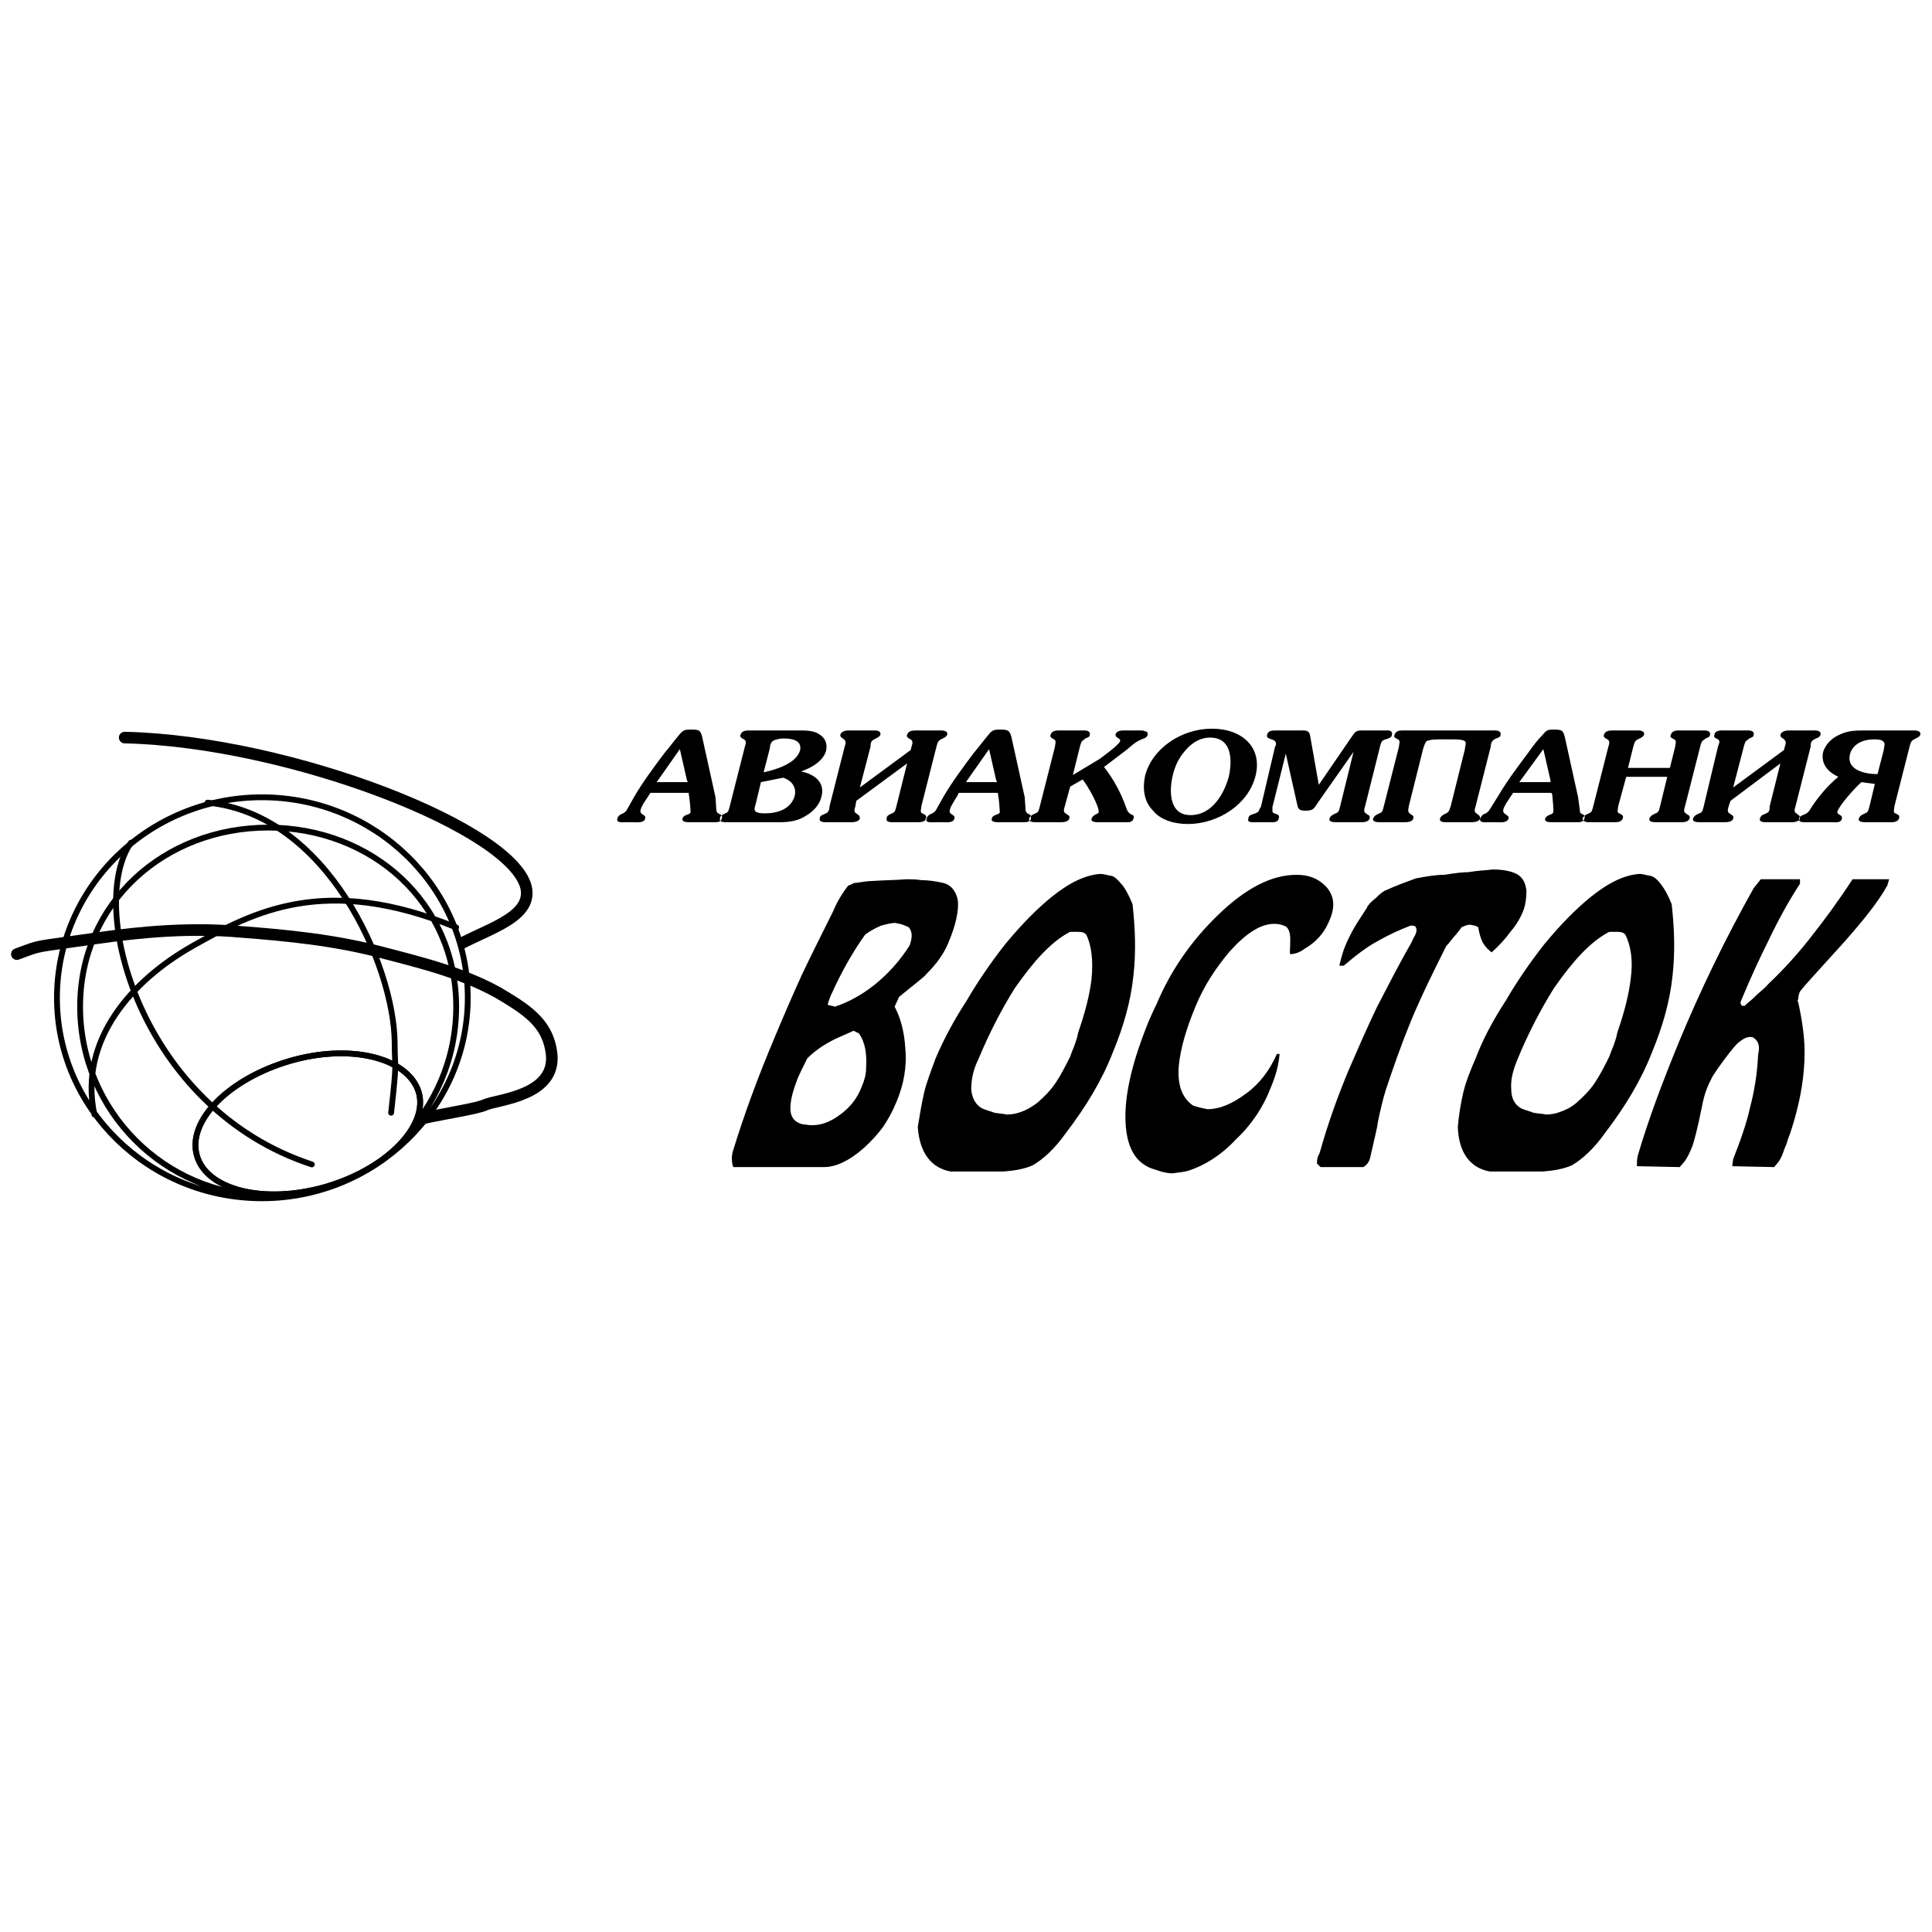 <?xml version="1.0" encoding="utf-8"?>
<!-- Generator: Adobe Illustrator 12.0.0, SVG Export Plug-In . SVG Version: 6.00 Build 51448)  -->
<!DOCTYPE svg PUBLIC "-//W3C//DTD SVG 1.1//EN" "http://www.w3.org/Graphics/SVG/1.1/DTD/svg11.dtd">
<svg  version="1.1" id="Calque_1" xmlns:x="http://ns.adobe.com/Extensibility/1.0/" xmlns:i="http://ns.adobe.com/AdobeIllustrator/10.0/" xmlns:graph="http://ns.adobe.com/Graphs/1.0/"
	 xmlns="http://www.w3.org/2000/svg" xmlns:xlink="http://www.w3.org/1999/xlink" xmlns:a="http://ns.adobe.com/AdobeSVGViewerExtensions/3.0/"
	 width="192.756" height="192.756" viewBox="0 0 192.756 192.756"
	 style="overflow:visible;enable-background:new 0 0 192.756 192.756;" xml:space="preserve">
<g>
	<polygon style="fill-rule:evenodd;clip-rule:evenodd;fill:#FFFFFF;" points="0,0 192.756,0 192.756,192.756 0,192.756 0,0 	"/>
	<path style="fill-rule:evenodd;clip-rule:evenodd;" d="M63.206,82.035c0.355,0,1.067,0.089,1.156-0.355
		c0.178-0.444-0.622-0.355-0.444-0.889c0.089-0.444,0.711-1.245,0.978-1.689l0,0h3.824v0.178l0,0
		c0.088,0.267,0.178,1.511,0.178,1.778c-0.09,0.267-0.712,0.178-0.801,0.622c-0.089,0.355,0.445,0.355,0.801,0.355l0,0h2.311l0,0
		c0.356,0,0.711,0,0.8-0.355c0.089-0.267,0-0.355-0.177-0.444c-0.179-0.089-0.268-0.089-0.356-0.356l0,0l-0.089-1.333L70.051,73.5
		l0,0c-0.178-0.623-0.266-0.711-1.066-0.711c-0.534,0-0.8,0-1.156,0.445c-0.534,0.622-0.977,1.244-1.511,1.867
		c-1.067,1.422-2.135,2.845-3.023,4.355l0,0l-0.8,1.423l0,0c-0.178,0.178-0.267,0.267-0.534,0.356
		c-0.178,0.089-0.355,0.267-0.355,0.444c-0.178,0.444,0.534,0.355,0.889,0.355l0,0H63.206L63.206,82.035L63.206,82.035
		L63.206,82.035z M65.518,78.034l2.311-3.29l0.711,3.111l0.089,0.178H65.518L65.518,78.034L65.518,78.034L65.518,78.034z
		 M77.698,82.035c0.889,0,1.867-0.088,2.667-0.622c0.8-0.444,1.423-1.156,1.601-1.957c0.355-1.422-0.711-2.222-2.045-2.489
		c1.067-0.356,2.223-1.067,2.49-2.045c0.178-0.711-0.09-1.333-0.712-1.689c-0.534-0.356-1.333-0.356-2.044-0.356l0,0h-4.979l0,0
		c-0.355,0-0.711,0.09-0.799,0.445c-0.089,0.177,0.088,0.267,0.177,0.355l0,0l0.178,0.089l0,0c0.267,0.178,0.178,0.444,0.088,0.711
		l0,0l-1.511,5.957l0,0c-0.089,0.267-0.089,0.623-0.444,0.711l0,0l-0.178,0.089l0,0c-0.178,0.089-0.354,0.178-0.354,0.444
		c-0.09,0.267,0.266,0.355,0.533,0.355l0,0H77.698L77.698,82.035L77.698,82.035L77.698,82.035z M76.809,74.655
		c0-0.266,0.088-0.533,0.267-0.711c0.266-0.178,0.799-0.267,1.066-0.267c0.889,0,1.868,0.178,1.689,1.155
		c-0.355,1.334-2.4,1.957-3.646,2.224l0,0L76.809,74.655L76.809,74.655L76.809,74.655L76.809,74.655z M75.919,78.034l2.223-0.445
		l0,0c0.8,0.267,1.334,0.889,1.156,1.779c-0.356,1.333-1.689,1.778-2.934,1.778c-0.355,0-0.712,0-0.978-0.178
		c-0.177-0.178-0.089-0.446,0-0.711l0,0L75.919,78.034L75.919,78.034L75.919,78.034L75.919,78.034z M85.433,79.901l5.068-3.734
		l-1.066,4.268l0,0c-0.09,0.267-0.09,0.623-0.445,0.711l0,0l-0.177,0.089l0,0c-0.178,0.089-0.356,0.178-0.356,0.444
		c-0.089,0.267,0.267,0.355,0.533,0.355l0,0h2.667l0,0c0.267,0,0.711-0.088,0.711-0.355c0.089-0.267,0-0.355-0.178-0.444l0,0
		l-0.178-0.089l0,0c-0.266-0.089-0.088-0.445-0.088-0.711l0,0l1.511-5.957l0,0c0.089-0.267,0.089-0.533,0.445-0.711l0,0l0.177-0.089
		l0,0c0.177-0.089,0.355-0.178,0.444-0.355c0.089-0.355-0.267-0.445-0.622-0.445l0,0h-2.579l0,0c-0.355,0-0.711,0.09-0.8,0.445
		c-0.089,0.177,0.089,0.267,0.178,0.355l0,0l0.178,0.089l0,0c0.267,0.178,0.178,0.444,0.089,0.711l0,0l-0.089,0.355l-5.067,3.734
		l1.067-4.09l0,0c0-0.267,0-0.533,0.354-0.711l0,0l0.178-0.089l0,0c0.177-0.089,0.355-0.178,0.445-0.355
		c0.088-0.355-0.268-0.445-0.535-0.445l0,0h-2.667l0,0c-0.267,0-0.71,0.09-0.799,0.445c0,0.177,0.089,0.267,0.266,0.355l0,0
		l0.09,0.089l0,0c0.267,0.178,0.177,0.444,0.088,0.711l0,0l-1.511,5.957l0,0c0,0.267-0.089,0.623-0.355,0.711l0,0l-0.178,0.089l0,0
		c-0.267,0.089-0.444,0.178-0.444,0.444c-0.09,0.267,0.267,0.355,0.532,0.355l0,0h2.668l0,0c0.267,0,0.711-0.088,0.8-0.355
		c0-0.267-0.089-0.355-0.267-0.444l0,0l-0.089-0.089l0,0c-0.267-0.089-0.178-0.445-0.089-0.711l0,0L85.433,79.901L85.433,79.901
		L85.433,79.901L85.433,79.901z M94.057,82.035c0.355,0,1.066,0.089,1.155-0.355c0.178-0.444-0.622-0.355-0.443-0.889
		c0.089-0.444,0.711-1.245,0.889-1.689l0,0h3.911v0.178l0,0c0.091,0.267,0.179,1.511,0.179,1.778
		c-0.088,0.267-0.712,0.178-0.8,0.622c-0.09,0.355,0.443,0.355,0.712,0.355l0,0h2.398l0,0c0.269,0,0.712,0,0.802-0.355
		c0-0.267,0-0.355-0.179-0.444c-0.179-0.089-0.267-0.089-0.354-0.356l0,0l-0.09-1.333l-1.334-6.046l0,0
		c-0.179-0.623-0.354-0.711-1.067-0.711c-0.533,0-0.8,0-1.154,0.445c-0.534,0.622-0.979,1.244-1.512,1.867
		c-1.066,1.422-2.133,2.845-3.022,4.355l0,0l-0.801,1.423l0,0c-0.177,0.178-0.266,0.267-0.533,0.356
		c-0.178,0.089-0.355,0.267-0.355,0.444c-0.178,0.444,0.445,0.355,0.889,0.355l0,0H94.057L94.057,82.035L94.057,82.035
		L94.057,82.035z M96.369,78.034l2.312-3.29l0.71,3.111l0.09,0.178H96.369L96.369,78.034L96.369,78.034L96.369,78.034z
		 M106.771,78.479l1.243-0.711l0,0c0.445,0.533,1.69,2.667,1.601,3.29c-0.089,0.178-0.532,0.178-0.712,0.622
		c-0.088,0.355,0.445,0.355,0.802,0.355l0,0h2.667l0,0c0.267,0,0.622,0,0.712-0.355c0.088-0.267,0-0.355-0.269-0.444
		c-0.267-0.178-0.355-0.356-0.443-0.623c-0.533-1.511-1.245-2.845-2.224-4.09l0,0l2.224-1.689l0,0
		c0.533-0.444,0.889-0.8,1.512-1.066c0.267-0.089,0.533-0.178,0.622-0.444c0-0.178,0-0.355-0.267-0.355
		c-0.089-0.09-0.267-0.09-0.533-0.09l0,0h-1.69l0,0c-0.265,0-0.622,0.09-0.71,0.356c-0.091,0.444,0.533,0.355,0.445,0.711
		c-0.091,0.356-1.69,1.512-2.046,1.778l0,0l-2.667,1.6l0.71-2.845l0,0c0.091-0.267,0.091-0.533,0.445-0.711l0,0l0.088-0.089l0,0
		c0.267-0.089,0.445-0.178,0.445-0.355c0.089-0.355-0.267-0.445-0.533-0.445l0,0h-2.667l0,0c-0.268,0-0.623,0.09-0.712,0.445
		c-0.089,0.177,0.089,0.267,0.178,0.355l0,0l0.178,0.089l0,0c0.267,0.178,0.089,0.444,0.089,0.711l0,0l-1.512,5.957l0,0
		c-0.088,0.267-0.088,0.623-0.445,0.711l0,0l-0.176,0.089l0,0c-0.179,0.089-0.356,0.178-0.445,0.444
		c-0.088,0.267,0.267,0.355,0.621,0.355l0,0h2.58l0,0c0.356,0,0.711-0.088,0.799-0.355c0.091-0.267-0.088-0.355-0.267-0.444l0,0
		l-0.088-0.089l0,0c-0.267-0.089-0.179-0.445-0.088-0.711l0,0L106.771,78.479L106.771,78.479L106.771,78.479L106.771,78.479z
		 M118.506,82.212c3.024,0,6.047-1.956,6.758-4.8c0.712-2.845-1.334-4.712-4.356-4.712s-5.956,1.956-6.668,4.712
		c-0.267,1.333-0.089,2.578,0.8,3.467C115.749,81.769,117.084,82.212,118.506,82.212L118.506,82.212L118.506,82.212L118.506,82.212
		L118.506,82.212z M118.772,81.324c-2.134,0-2.134-2.401-1.777-3.912c0.178-0.801,0.533-1.689,1.156-2.401
		c0.621-0.8,1.51-1.422,2.577-1.422c2.223,0,2.223,2.312,1.866,3.912C122.151,79.101,120.995,81.324,118.772,81.324L118.772,81.324
		L118.772,81.324L118.772,81.324L118.772,81.324z M131.576,78.301l-0.801-4.534l0,0c-0.089-0.533-0.089-0.89-0.711-0.89l0,0h-2.757
		l0,0c-0.355,0-0.799,0-0.889,0.445c-0.088,0.267,0.179,0.355,0.445,0.444s0.443,0.178,0.443,0.444c0,0.089,0,0.178-0.089,0.267l0,0
		l-1.421,6.045l0,0c-0.089,0.09-0.18,0.268-0.18,0.356c-0.176,0.267-0.442,0.267-0.621,0.356c-0.267,0.089-0.444,0.178-0.444,0.444
		c-0.178,0.444,0.532,0.355,0.799,0.355l0,0h1.246l0,0c0.267,0,0.888,0.089,0.977-0.355c0.09-0.267,0-0.355-0.177-0.444
		c-0.267-0.089-0.445-0.089-0.445-0.356c0-0.089,0-0.267,0-0.356l0,0l1.334-5.333l1.156,5.157l0,0
		c0.089,0.444,0.268,0.533,0.889,0.533c0.712,0,0.8-0.267,1.155-0.8l0,0l3.557-5.067l-1.333,5.423l0,0
		c-0.088,0.267-0.088,0.623-0.445,0.711l0,0l-0.177,0.089l0,0c-0.178,0.089-0.356,0.178-0.444,0.444
		c-0.089,0.267,0.267,0.355,0.621,0.355l0,0h2.579l0,0c0.355,0,0.712-0.088,0.8-0.355c0.088-0.267-0.088-0.355-0.267-0.444l0,0
		l-0.088-0.089l0,0c-0.268-0.089-0.179-0.445-0.09-0.711l0,0l1.511-6.045l0,0c0.091-0.356,0.179-0.534,0.534-0.623
		c0.267-0.089,0.623-0.178,0.623-0.444c0.088-0.267-0.09-0.445-0.356-0.445l0,0h-2.578l0,0c-0.622,0-0.711,0.09-1.067,0.623l0,0
		L131.576,78.301L131.576,78.301L131.576,78.301L131.576,78.301z M144.913,73.767c0.355,0,0.977,0,1.243,0.178
		c0.179,0.178,0,0.533,0,0.8l0,0l-1.421,5.69l0,0c-0.091,0.178-0.091,0.534-0.446,0.711l0,0l-0.176,0.089l0,0
		c-0.179,0.089-0.357,0.178-0.445,0.444c-0.09,0.267,0.267,0.355,0.533,0.355l0,0h2.667l0,0c0.267,0,0.712-0.088,0.8-0.355
		c0-0.267-0.088-0.355-0.267-0.444l0,0l-0.088-0.089l0,0c-0.267-0.089-0.179-0.445-0.09-0.711l0,0l1.512-5.957l0,0
		c0-0.267,0.088-0.533,0.354-0.711l0,0l0.179-0.089l0,0c0.267-0.089,0.444-0.178,0.444-0.355c0.089-0.355-0.267-0.445-0.533-0.445
		l0,0h-9.335l0,0c-0.267,0-0.622,0.09-0.711,0.445c-0.09,0.177,0,0.267,0.177,0.355l0,0l0.179,0.089l0,0
		c0.267,0.178,0.089,0.444,0.089,0.711l0,0l-1.513,5.957l0,0c-0.089,0.267-0.089,0.623-0.443,0.711l0,0l-0.179,0.089l0,0
		c-0.176,0.089-0.354,0.178-0.445,0.444c-0.088,0.267,0.27,0.355,0.624,0.355l0,0h2.579l0,0c0.354,0,0.709-0.088,0.799-0.355
		c0.089-0.267-0.09-0.355-0.266-0.444l0,0l-0.091-0.089l0,0c-0.266-0.178-0.088-0.534-0.088-0.711l0,0l1.422-5.69l0,0
		c0.09-0.267,0.179-0.622,0.356-0.8c0.355-0.178,1.067-0.178,1.334-0.178C143.844,73.767,144.735,73.767,144.913,73.767
		L144.913,73.767L144.913,73.767L144.913,73.767L144.913,73.767z M149.357,82.035c0.355,0,0.979,0.089,1.156-0.355
		c0.088-0.444-0.623-0.355-0.533-0.889c0.088-0.444,0.712-1.245,0.979-1.689l0,0h3.822l0.089,0.178l0,0
		c0,0.267,0.178,1.511,0.089,1.778s-0.623,0.178-0.8,0.622c-0.09,0.355,0.444,0.355,0.8,0.355l0,0h2.311l0,0
		c0.356,0,0.711,0,0.802-0.355c0.089-0.267,0-0.355-0.178-0.444c-0.179-0.089-0.268-0.089-0.268-0.356l0,0l-0.178-1.333
		l-1.334-6.046l0,0c-0.179-0.623-0.267-0.711-1.066-0.711c-0.534,0-0.712,0-1.067,0.445c-0.623,0.622-1.066,1.244-1.512,1.867
		c-1.066,1.422-2.133,2.845-3.022,4.355l0,0l-0.89,1.423l0,0c-0.176,0.178-0.266,0.267-0.533,0.356
		c-0.177,0.089-0.268,0.267-0.355,0.444c-0.088,0.444,0.533,0.355,0.889,0.355l0,0H149.357L149.357,82.035L149.357,82.035
		L149.357,82.035z M151.581,78.034l2.399-3.29l0.712,3.111v0.178H151.581L151.581,78.034L151.581,78.034L151.581,78.034z
		 M162.249,77.501h4.091l-0.712,2.934l0,0c-0.089,0.267-0.089,0.623-0.445,0.711l0,0l-0.177,0.089l0,0
		c-0.179,0.089-0.356,0.178-0.445,0.444c-0.088,0.267,0.267,0.355,0.622,0.355l0,0h2.578l0,0c0.357,0,0.712-0.088,0.801-0.355
		c0.09-0.267-0.089-0.355-0.267-0.444l0,0l-0.089-0.089l0,0c-0.267-0.089-0.179-0.445-0.088-0.711l0,0l1.512-5.957l0,0
		c0.088-0.267,0.088-0.533,0.442-0.711l0,0l0.091-0.089l0,0c0.267-0.089,0.443-0.178,0.443-0.355
		c0.09-0.355-0.268-0.445-0.534-0.445l0,0h-2.666l0,0c-0.268,0-0.622,0.09-0.71,0.445c-0.091,0.177,0,0.267,0.176,0.355l0,0
		l0.179,0.089l0,0c0.268,0.178,0.088,0.444,0.088,0.711l0,0l-0.533,2.134h-4.179l0.533-2.134l0,0
		c0.091-0.267,0.091-0.533,0.446-0.711l0,0l0.178-0.089l0,0c0.177-0.089,0.355-0.178,0.443-0.355
		c0.088-0.355-0.267-0.445-0.621-0.445l0,0h-2.58l0,0c-0.354,0-0.711,0.09-0.8,0.445c-0.088,0.177,0.089,0.267,0.177,0.355l0,0
		l0.179,0.089l0,0c0.267,0.178,0.178,0.444,0.091,0.711l0,0l-1.513,5.957l0,0c-0.09,0.267-0.09,0.623-0.444,0.711l0,0l-0.178,0.089
		l0,0c-0.178,0.089-0.357,0.178-0.444,0.444c0,0.267,0.354,0.355,0.622,0.355l0,0h2.666l0,0c0.268,0,0.624-0.088,0.712-0.355
		c0.089-0.267,0-0.355-0.178-0.444l0,0l-0.178-0.089l0,0c-0.267-0.089-0.089-0.445-0.089-0.711l0,0L162.249,77.501L162.249,77.501
		L162.249,77.501L162.249,77.501z M172.651,79.901l4.979-3.734l-1.067,4.268l0,0c0,0.267,0,0.623-0.355,0.711l0,0l-0.178,0.089l0,0
		c-0.267,0.089-0.356,0.178-0.445,0.444c-0.088,0.267,0.267,0.355,0.534,0.355l0,0h2.667l0,0c0.267,0,0.711-0.088,0.8-0.355
		c0-0.267-0.089-0.355-0.267-0.444l0,0l-0.089-0.089l0,0c-0.267-0.089-0.178-0.445-0.09-0.711l0,0l1.513-5.957l0,0
		c0-0.267,0-0.533,0.356-0.711l0,0l0.177-0.089l0,0c0.266-0.089,0.356-0.178,0.444-0.355c0.091-0.355-0.266-0.445-0.533-0.445l0,0
		h-2.667l0,0c-0.267,0-0.711,0.09-0.8,0.445c0,0.177,0.089,0.267,0.267,0.355l0,0l0.088,0.089l0,0
		c0.267,0.178,0.179,0.444,0.091,0.711l0,0l-0.091,0.355l-5.066,3.734l1.066-4.09l0,0c0.089-0.267,0.089-0.533,0.445-0.711l0,0
		l0.088-0.089l0,0c0.267-0.089,0.445-0.178,0.445-0.355c0.088-0.355-0.267-0.445-0.533-0.445l0,0h-2.669l0,0
		c-0.267,0-0.71,0.09-0.71,0.445c-0.088,0.177,0,0.267,0.179,0.355l0,0l0.176,0.089l0,0c0.267,0.178,0.089,0.444,0,0.711l0,0
		l-1.422,5.957l0,0c-0.088,0.267-0.088,0.623-0.443,0.711l0,0l-0.18,0.089l0,0c-0.177,0.089-0.354,0.178-0.443,0.444
		c-0.09,0.267,0.267,0.355,0.623,0.355l0,0h2.577l0,0c0.355,0,0.712-0.088,0.801-0.355c0.088-0.267-0.089-0.355-0.268-0.444l0,0
		l-0.088-0.089l0,0c-0.269-0.089-0.179-0.445-0.09-0.711l0,0L172.651,79.901L172.651,79.901L172.651,79.901L172.651,79.901z
		 M186.521,80.435c-0.09,0.267-0.09,0.623-0.445,0.711l0,0l-0.177,0.089l0,0c-0.18,0.089-0.356,0.178-0.444,0.444
		c-0.091,0.267,0.265,0.355,0.621,0.355l0,0h2.667l0,0c0.267,0,0.624-0.088,0.713-0.355c0.088-0.267,0-0.355-0.18-0.444l0,0
		l-0.176-0.089l0,0c-0.267-0.089-0.091-0.445-0.091-0.711l0,0l1.513-5.957l0,0c0.088-0.267,0.088-0.533,0.443-0.711l0,0l0.179-0.089
		l0,0c0.178-0.089,0.356-0.178,0.444-0.355c0.089-0.355-0.267-0.445-0.623-0.445l0,0h-4.89l0,0c-0.8,0-1.6,0-2.399,0.356
		c-0.891,0.355-1.513,0.978-1.779,1.778c-0.267,1.245,0.533,2.045,1.512,2.49c-1.065,0.889-1.957,1.955-2.666,3.021
		c-0.268,0.446-0.356,0.624-0.891,0.802c-0.177,0.088-0.355,0.177-0.355,0.355c-0.087,0.355,0.355,0.355,0.623,0.355l0,0h2.666l0,0
		c0.357,0,0.891,0.089,0.979-0.355c0.089-0.444-0.533-0.355-0.443-0.711c0.177-0.622,1.776-2.401,2.398-2.934l0,0l1.335,0.178
		L186.521,80.435L186.521,80.435L186.521,80.435L186.521,80.435z M187.321,77.234c-1.333,0-3.111-0.445-2.756-1.956
		c0.268-1.067,1.334-1.512,2.399-1.512c0.268,0,0.801,0,0.979,0.267c0.178,0.178,0,0.534,0,0.8l0,0L187.321,77.234L187.321,77.234
		L187.321,77.234L187.321,77.234z"/>
	<path style="fill-rule:evenodd;clip-rule:evenodd;" d="M89.256,100.438l0.444-0.978l0,0c1.512-1.245,2.49-1.956,2.757-2.312
		c0.978-0.978,1.689-1.956,2.134-3.023c0.799-1.867,1.067-3.29,0.978-4.268c-0.179-0.978-0.711-1.6-1.511-1.778
		c-0.801-0.178-1.512-0.267-2.134-0.267c-0.534-0.089-1.067-0.089-1.512-0.089c-1.067,0.089-2.222,0.089-3.468,0.178
		c-0.355,0-0.889,0.089-1.511,0.178c-0.089,0-0.267,0-0.356,0.089c-0.177,0.089-0.355,0.178-0.444,0.178
		c-0.622,0.8-1.155,1.688-1.512,2.578c-1.155,2.312-2.222,4.445-3.11,6.312c-0.89,1.956-1.779,4.001-2.668,6.134
		c-1.69,4-3.112,7.824-4.268,11.646c-0.089,0.445-0.089,0.979,0.089,1.423l0,0h9.068l0,0c1.156,0,2.49-0.622,3.912-1.867
		c0.8-0.711,1.422-1.423,1.956-2.133c0.535-0.801,0.979-1.601,1.334-2.49c0.711-1.688,1.066-3.467,0.889-5.334
		C90.234,103.017,89.877,101.595,89.256,100.438L89.256,100.438L89.256,100.438L89.256,100.438L89.256,100.438z M83.299,100.438
		c-0.178-0.089-0.444-0.089-0.71-0.179c0-0.177,0.088-0.354,0.177-0.621s0.178-0.444,0.266-0.622
		c0.89-1.957,1.957-3.913,3.291-5.779c0.621-0.445,1.155-0.711,1.6-0.89c0.622-0.177,1.066-0.267,1.422-0.267
		c0.267,0.089,0.533,0.089,0.712,0.178c0.267,0.088,0.444,0.177,0.622,0.267c0.356,0.444,0.356,0.978,0.089,1.778
		c-0.89,1.422-2.045,2.755-3.468,3.912C85.966,99.283,84.632,99.993,83.299,100.438L83.299,100.438L83.299,100.438L83.299,100.438
		L83.299,100.438z M80.098,112.174c-0.8-0.178-1.244-0.711-1.244-1.6c0-0.801,0.266-1.778,0.71-2.936
		c0.267-0.621,0.623-1.333,0.979-2.044c0.622-0.622,1.333-1.155,2.312-1.689c0.444-0.267,1.156-0.533,2.311-1.066l0,0l0.534,0.267
		l0,0c0.623,0.89,0.801,2.045,0.711,3.467c0,0.623-0.178,1.245-0.445,1.868c-0.444,1.155-1.156,2.044-2.133,2.756
		c-1.067,0.8-1.957,1.066-2.846,1.066C80.632,112.263,80.365,112.174,80.098,112.174L80.098,112.174L80.098,112.174L80.098,112.174
		L80.098,112.174z M112.994,90.214c-0.355-0.889-0.712-1.512-0.979-1.867c-0.534-0.623-0.889-0.978-1.243-0.978
		c-0.446-0.089-0.712-0.178-0.979-0.178c-1.423,0.089-3.021,0.8-4.89,2.312c-1.423,1.155-2.934,2.667-4.622,4.712
		c-1.601,2.044-2.846,3.912-3.823,5.6c-1.334,2.046-2.312,3.912-3.113,5.779c-0.444,1.244-0.889,2.311-1.156,3.468
		c-0.266,1.155-0.444,2.311-0.622,3.379c0.178,2.577,1.333,4.089,3.29,4.443l0,0h5.244l0,0c1.157-0.088,2.135-0.265,2.934-0.621
		c1.067-0.621,2.224-1.689,3.291-3.2c2.044-2.667,3.646-5.335,4.713-8.091c1.066-2.578,1.776-5.067,2.045-7.646
		C113.351,94.926,113.261,92.614,112.994,90.214L112.994,90.214L112.994,90.214L112.994,90.214L112.994,90.214z M103.48,110.039
		c-0.621,0.445-1.066,0.713-1.6,0.891c-0.445,0.178-0.979,0.267-1.423,0.267c-0.356-0.089-0.799-0.089-1.244-0.178
		c-0.445-0.178-0.891-0.267-1.245-0.444c-0.623-0.356-0.978-0.979-1.067-1.868c0-0.978,0.178-1.955,0.711-3.022
		c1.067-2.578,2.311-4.979,3.646-7.112c1.867-2.667,3.556-4.534,5.334-5.512c0.088-0.089,0.179-0.089,0.445-0.089
		c0.265,0,0.443,0,0.531,0c0.445,0,0.624,0.089,0.801,0.267c0.533,1.067,0.713,2.578,0.533,4.445
		c-0.177,1.512-0.622,3.289-1.334,5.334c-0.088,0.534-0.267,0.979-0.355,1.245c-0.087,0.267-0.267,0.622-0.442,1.155
		c-0.445,0.889-0.89,1.778-1.424,2.578C104.814,108.796,104.193,109.418,103.48,110.039L103.48,110.039L103.48,110.039
		L103.48,110.039L103.48,110.039z M115.306,116.708c0.712,0.267,1.245,0.356,1.689,0.356c0.533-0.09,0.978-0.09,1.6-0.268
		c1.602-0.533,3.202-1.511,4.712-3.112c1.601-1.511,2.758-3.288,3.469-5.155c0.532-1.245,0.799-2.312,0.889-3.379l0,0h-0.267l0,0
		c-0.712,1.601-1.688,2.934-3.022,3.912c-1.424,1.066-2.669,1.601-3.912,1.601c-0.445-0.089-0.89-0.179-1.424-0.357
		c-1.154-0.799-1.6-2.132-1.421-4.088c0.177-1.601,0.709-3.557,1.688-5.868c0.8-1.956,1.957-3.734,3.378-5.423
		c1.69-1.867,3.113-2.756,4.446-2.756c0.443,0,0.8,0.089,1.155,0.266c0.267,0.178,0.445,0.623,0.445,1.245
		c0,0.979-0.089,1.423,0,1.512c0.444,0,0.979-0.178,1.421-0.534c0.623-0.355,1.157-0.8,1.601-1.333
		c0.445-0.534,0.711-1.067,0.891-1.512c0.621-1.422,0.444-2.489-0.355-3.378c-0.802-0.8-1.69-1.156-2.936-1.156
		c-2.488,0-5.067,1.334-7.822,4c-2.669,2.579-4.713,5.513-6.136,8.891c-0.355,0.711-0.622,1.334-0.889,1.955
		c-1.422,3.557-2.224,6.669-2.224,9.246C112.282,114.396,113.261,116.175,115.306,116.708L115.306,116.708L115.306,116.708
		L115.306,116.708L115.306,116.708z M152.293,88.88c-0.091-0.8-0.357-1.333-0.979-1.689c-0.534-0.267-1.334-0.444-2.401-0.444
		c-0.622,0.089-1.333,0.089-2.401,0.267c-0.533,0-1.334,0.088-2.398,0.266c-0.979,0-1.869,0.178-2.848,0.356
		c-0.977,0.355-1.955,0.711-2.933,1.156c-0.268,0.088-0.623,0.355-1.065,0.8c-0.445,0.355-0.803,0.711-0.891,0.978
		c-0.444,0.711-0.889,1.334-1.245,1.956c-0.355,0.622-0.622,1.155-0.889,1.778c-0.267,0.622-0.445,1.333-0.621,2.045l0,0h0.442l0,0
		c1.246-1.067,2.312-1.867,3.291-2.401c1.066-0.622,2.223-1.155,3.379-1.6c0.266,0,0.443,0,0.531,0.178
		c0.09,0.178,0.09,0.444-0.088,0.8c-0.178,0.267-0.268,0.533-0.355,0.711c-1.333,2.312-2.4,4.445-3.467,6.489
		c-0.979,2.046-1.867,4.091-2.757,6.136c-1.155,2.756-2.135,5.512-2.933,8.356l0,0l-0.09,0.179l0,0
		c-0.179,0.355-0.179,0.622-0.179,0.889l0,0l0.355,0.355h4.269l0,0c0.443-0.267,0.622-0.622,0.71-1.066
		c0.445-1.957,0.712-3.023,0.712-3.29c0.267-1.333,0.533-2.4,0.801-3.289c0.711-2.134,1.512-4.445,2.49-6.846
		c1.067-2.578,2.311-5.068,3.555-7.557c0.355-0.355,0.624-0.8,0.979-1.156c0.266-0.355,0.444-0.533,0.533-0.711
		c0.354-0.178,0.622-0.267,0.889-0.267c0.356,0.088,0.623,0.088,0.799,0.267c0.091,0.622,0.267,1.155,0.445,1.512
		c0.267,0.444,0.534,0.71,0.889,0.978c0.802-0.711,1.424-1.423,1.869-2.045c0.622-0.711,1.066-1.511,1.331-2.223
		C152.202,90.214,152.293,89.592,152.293,88.88L152.293,88.88L152.293,88.88L152.293,88.88L152.293,88.88z M166.784,90.214
		c-0.357-0.889-0.712-1.512-0.979-1.867c-0.444-0.623-0.889-0.978-1.245-0.978c-0.445-0.089-0.712-0.178-0.977-0.178
		c-1.424,0.089-3.024,0.8-4.891,2.312c-1.424,1.155-2.934,2.667-4.624,4.712c-1.601,2.044-2.844,3.912-3.822,5.6
		c-1.334,2.046-2.312,3.912-3.023,5.779c-0.533,1.244-0.979,2.311-1.245,3.468c-0.266,1.155-0.444,2.311-0.531,3.379
		c0.087,2.577,1.243,4.089,3.2,4.443l0,0h5.245l0,0c1.155-0.088,2.134-0.265,2.934-0.621c1.067-0.621,2.223-1.689,3.289-3.2
		c2.045-2.667,3.646-5.335,4.712-8.091c1.067-2.578,1.778-5.067,2.045-7.646C167.139,94.926,167.051,92.614,166.784,90.214
		L166.784,90.214L166.784,90.214L166.784,90.214L166.784,90.214z M157.27,110.039c-0.533,0.445-1.066,0.713-1.601,0.891
		c-0.442,0.178-0.977,0.267-1.421,0.267c-0.355-0.089-0.801-0.089-1.246-0.178c-0.442-0.178-0.888-0.267-1.243-0.444
		c-0.624-0.356-0.979-0.979-0.979-1.868c-0.088-0.978,0.179-1.955,0.622-3.022c1.066-2.578,2.312-4.979,3.646-7.112
		c1.866-2.667,3.556-4.534,5.334-5.512c0.091-0.089,0.178-0.089,0.444-0.089c0.268,0,0.445,0,0.534,0c0.445,0,0.622,0.089,0.8,0.267
		c0.533,1.067,0.8,2.578,0.533,4.445c-0.178,1.512-0.621,3.289-1.333,5.334c-0.089,0.534-0.267,0.979-0.355,1.245
		s-0.266,0.622-0.445,1.155c-0.444,0.889-0.89,1.778-1.421,2.578C158.604,108.796,157.98,109.418,157.27,110.039L157.27,110.039
		L157.27,110.039L157.27,110.039L157.27,110.039z M178.609,113.063c0.888-2.667,1.333-5.068,1.422-7.29
		c0.089-1.868-0.179-3.734-0.621-5.78c-0.091-0.178-0.091-0.266,0-0.266c0-0.355,0.087-0.622,0.176-0.801
		c0.534-0.711,2.045-2.311,4.446-4.979c1.956-2.222,3.378-4,4.267-5.6l0,0l0.179-0.623h-3.645l0,0
		c-1.512,2.312-2.845,4.09-3.823,5.335c-1.424,1.867-2.934,3.556-4.624,5.156c-0.267,0.355-0.801,0.711-1.51,1.423
		c-0.179,0.177-0.445,0.354-0.802,0.711c-0.089,0-0.178,0-0.268,0c-0.088-0.09-0.088-0.09-0.088-0.09
		c-0.089-0.177-0.089-0.267,0-0.444c0.888-2.133,1.778-4.089,2.757-6.045c0.978-2.045,1.955-3.823,3.11-5.601l0,0v-0.445h-3.912
		l-0.71,0.89l0,0c-2.846,5.067-5.334,10.224-7.47,15.381c-1.6,3.91-3.021,7.646-4.088,11.291c-0.089,0.356-0.089,0.711-0.089,1.066
		l0,0l4.268,0.089l0.533-0.622l0,0c0.354-0.533,0.533-0.979,0.71-1.423c0.179-0.445,0.533-1.778,0.979-4
		c0.178-0.979,0.445-1.778,0.8-2.491c0.09-0.177,0.179-0.354,0.267-0.533c0.179-0.267,0.357-0.533,0.533-0.8
		c0.889-1.244,1.513-2.044,1.957-2.488c0.533-0.445,0.889-0.623,1.243-0.623c0.179,0,0.27,0,0.357,0.09
		c0.533,0.354,0.621,0.889,0.445,1.688c-0.091,1.866-0.357,3.557-0.803,5.245c-0.354,1.601-0.977,3.379-1.688,5.158l0,0l-0.089,0.71
		l4.179,0.089l0.444-0.533l0,0c0.178-0.266,0.356-0.622,0.444-0.89c0.088-0.266,0.179-0.533,0.354-0.889
		C178.343,113.685,178.519,113.33,178.609,113.063L178.609,113.063L178.609,113.063L178.609,113.063L178.609,113.063z"/>
	
		<path style="fill:none;stroke:#000000;stroke-width:1.157;stroke-linecap:round;stroke-linejoin:round;stroke-miterlimit:2.613;" d="
		M12.439,73.589c16.447,0.355,39.297,9.246,40.097,15.203c0.355,2.934-4.356,4-7.291,5.778"/>
	<path style="fill-rule:evenodd;clip-rule:evenodd;fill:#FFFFFF;" d="M26.131,79.545c11.292,0,20.538,8.98,20.538,20.004
		s-9.247,20.004-20.538,20.004S5.682,110.574,5.682,99.55S14.839,79.545,26.131,79.545L26.131,79.545L26.131,79.545L26.131,79.545
		L26.131,79.545z"/>
	
		<path style="fill:none;stroke:#000000;stroke-width:0.579;stroke-linecap:round;stroke-linejoin:round;stroke-miterlimit:2.613;" d="
		M26.131,79.545c11.292,0,20.538,8.98,20.538,20.004s-9.247,20.004-20.538,20.004S5.682,110.574,5.682,99.55
		S14.839,79.545,26.131,79.545 M26.131,79.545L26.131,79.545L26.131,79.545 M26.752,82.568c10.313,0,18.761,7.468,18.761,17.87
		s-8.447,18.849-18.761,18.849c-10.312,0-18.759-8.446-18.759-18.849S16.44,82.568,26.752,82.568 M26.752,82.568L26.752,82.568
		L26.752,82.568 M9.416,111.196c-1.6-7.469,3.824-13.425,9.781-16.803c6.134-3.467,13.247-7.202,26.317-1.867"/>
	
		<path style="fill:none;stroke:#000000;stroke-width:1.157;stroke-linecap:round;stroke-linejoin:round;stroke-miterlimit:2.613;" d="
		M1.681,95.193c2.667-0.978,1.333-0.623,8.091-1.601c4.356-0.623,9.247-1.067,14.225-0.623c4.623,0.356,9.425,0.8,14.403,2.134
		c3.378,0.889,8.269,2.045,12.002,4.357c2.489,1.511,4.268,2.845,4.623,5.601c0.534,4.268-5.334,4.623-6.579,5.156
		c-1.69,0.801-11.914,1.689-10.669,3.733"/>
	
		<path style="fill-rule:evenodd;clip-rule:evenodd;fill:#FFFFFF;stroke:#000000;stroke-width:0.579;stroke-linecap:round;stroke-linejoin:round;stroke-miterlimit:2.613;" d="
		M28.887,105.861c6.045-1.777,11.825-0.355,12.892,3.112c0.978,3.378-3.201,7.646-9.246,9.425
		c-6.134,1.777-11.914,0.355-12.892-3.112C18.663,111.818,22.841,107.639,28.887,105.861L28.887,105.861L28.887,105.861
		L28.887,105.861L28.887,105.861z"/>
	
		<path style="fill:none;stroke:#000000;stroke-width:0.579;stroke-linecap:round;stroke-linejoin:round;stroke-miterlimit:2.613;" d="
		M28.887,105.861c6.045-1.777,11.825-0.355,12.892,3.112c0.978,3.378-3.201,7.646-9.246,9.425
		c-6.134,1.777-11.914,0.355-12.892-3.112C18.663,111.818,22.841,107.639,28.887,105.861 M28.887,105.861L28.887,105.861
		L28.887,105.861 M39.022,111.019c0.622-5.513,0.355-4.18,0.355-7.023c-0.088-7.735-6.756-22.76-18.671-23.917 M13.061,84.08
		c-4.446,6.401,0.979,26.494,18.049,32.095"/>
</g>
</svg>
